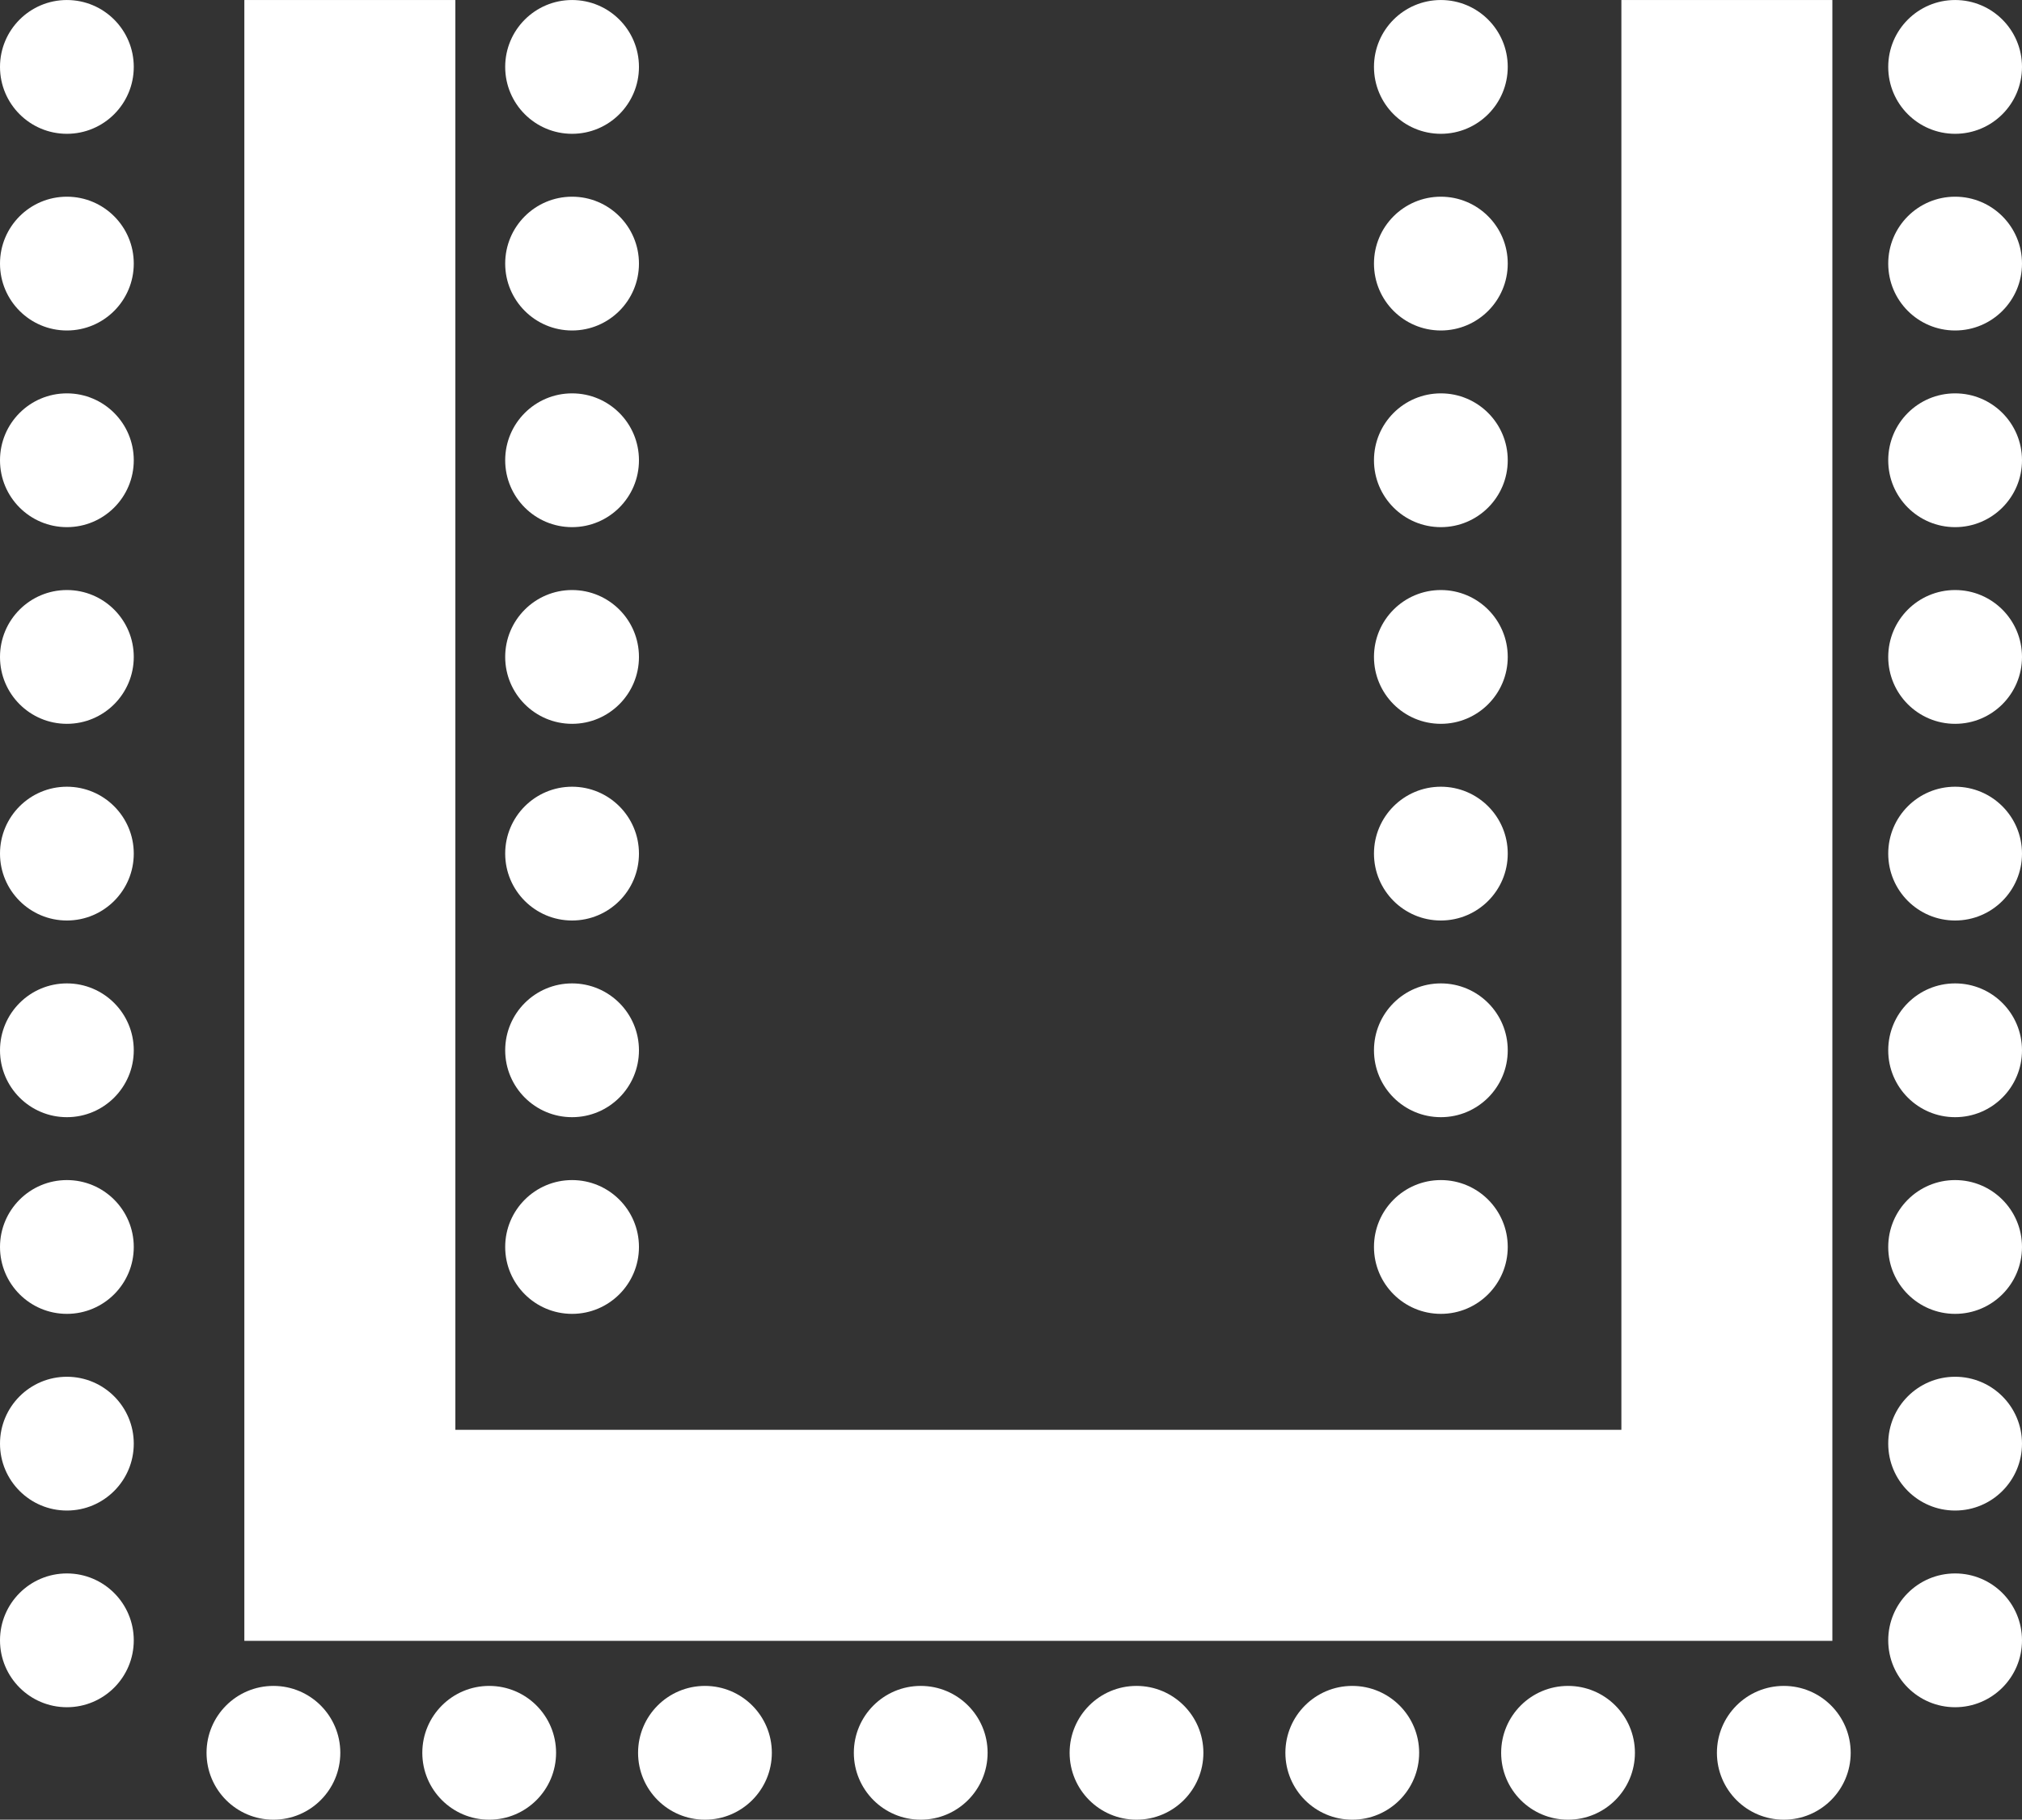 <svg xmlns="http://www.w3.org/2000/svg" width="113.758" height="102.365" viewBox="0 0 113.758 102.365">
  <rect x="0" y="0" width="113.758" height="102.365" fill="#333333" stroke="none"/>
  <g id="sala-4" transform="translate(-3.121 -8.817)">
    <g id="Grupo_3882" data-name="Grupo 3882">
      <path id="Trazado_3628" data-name="Trazado 3628" d="M106.21,101.121H16.868V8.818H28.74V89.25h65.6V8.818H106.21Z" fill="#fff"/>
    </g>
    <g id="Grupo_3883" data-name="Grupo 3883">
      <circle id="Elipse_52" data-name="Elipse 52" cx="3.763" cy="3.763" r="3.763" transform="translate(109.353 8.818)" fill="#fff"/>
    </g>
    <g id="Grupo_3884" data-name="Grupo 3884">
      <circle id="Elipse_53" data-name="Elipse 53" cx="3.763" cy="3.763" r="3.763" transform="translate(109.353 19.882)" fill="#fff"/>
    </g>
    <g id="Grupo_3885" data-name="Grupo 3885">
      <circle id="Elipse_54" data-name="Elipse 54" cx="3.763" cy="3.763" r="3.763" transform="translate(109.353 30.945)" fill="#fff"/>
    </g>
    <g id="Grupo_3886" data-name="Grupo 3886">
      <circle id="Elipse_55" data-name="Elipse 55" cx="3.763" cy="3.763" r="3.763" transform="translate(109.353 42.009)" fill="#fff"/>
    </g>
    <g id="Grupo_3887" data-name="Grupo 3887">
      <circle id="Elipse_56" data-name="Elipse 56" cx="3.763" cy="3.763" r="3.763" transform="translate(109.353 53.073)" fill="#fff"/>
    </g>
    <g id="Grupo_3888" data-name="Grupo 3888">
      <circle id="Elipse_57" data-name="Elipse 57" cx="3.763" cy="3.763" r="3.763" transform="translate(109.353 64.137)" fill="#fff"/>
    </g>
    <g id="Grupo_3889" data-name="Grupo 3889">
      <circle id="Elipse_58" data-name="Elipse 58" cx="3.763" cy="3.763" r="3.763" transform="translate(109.353 75.201)" fill="#fff"/>
    </g>
    <g id="Grupo_3890" data-name="Grupo 3890">
      <circle id="Elipse_59" data-name="Elipse 59" cx="3.763" cy="3.763" r="3.763" transform="translate(109.353 86.265)" fill="#fff"/>
    </g>
    <g id="Grupo_3891" data-name="Grupo 3891">
      <circle id="Elipse_60" data-name="Elipse 60" cx="3.763" cy="3.763" r="3.763" transform="translate(109.353 97.329)" fill="#fff"/>
    </g>
    <g id="Grupo_3892" data-name="Grupo 3892">
      <circle id="Elipse_61" data-name="Elipse 61" cx="3.763" cy="3.763" r="3.763" transform="translate(3.121 8.818)" fill="#fff"/>
    </g>
    <g id="Grupo_3893" data-name="Grupo 3893">
      <circle id="Elipse_62" data-name="Elipse 62" cx="3.763" cy="3.763" r="3.763" transform="translate(3.121 19.882)" fill="#fff"/>
    </g>
    <g id="Grupo_3894" data-name="Grupo 3894">
      <circle id="Elipse_63" data-name="Elipse 63" cx="3.763" cy="3.763" r="3.763" transform="translate(3.121 30.945)" fill="#fff"/>
    </g>
    <g id="Grupo_3895" data-name="Grupo 3895">
      <circle id="Elipse_64" data-name="Elipse 64" cx="3.763" cy="3.763" r="3.763" transform="translate(3.121 42.009)" fill="#fff"/>
    </g>
    <g id="Grupo_3896" data-name="Grupo 3896">
      <circle id="Elipse_65" data-name="Elipse 65" cx="3.763" cy="3.763" r="3.763" transform="translate(3.121 53.073)" fill="#fff"/>
    </g>
    <g id="Grupo_3897" data-name="Grupo 3897">
      <circle id="Elipse_66" data-name="Elipse 66" cx="3.763" cy="3.763" r="3.763" transform="translate(3.121 64.137)" fill="#fff"/>
    </g>
    <g id="Grupo_3898" data-name="Grupo 3898">
      <circle id="Elipse_67" data-name="Elipse 67" cx="3.763" cy="3.763" r="3.763" transform="translate(3.121 75.201)" fill="#fff"/>
    </g>
    <g id="Grupo_3899" data-name="Grupo 3899">
      <circle id="Elipse_68" data-name="Elipse 68" cx="3.763" cy="3.763" r="3.763" transform="translate(3.121 86.265)" fill="#fff"/>
    </g>
    <g id="Grupo_3900" data-name="Grupo 3900">
      <circle id="Elipse_69" data-name="Elipse 69" cx="3.763" cy="3.763" r="3.763" transform="translate(3.121 97.329)" fill="#fff"/>
    </g>
    <g id="Grupo_3901" data-name="Grupo 3901">
      <circle id="Elipse_70" data-name="Elipse 70" cx="3.763" cy="3.763" r="3.763" transform="translate(26.88 103.656)" fill="#fff"/>
    </g>
    <g id="Grupo_3902" data-name="Grupo 3902">
      <circle id="Elipse_71" data-name="Elipse 71" cx="3.763" cy="3.763" r="3.763" transform="translate(39.019 103.656)" fill="#fff"/>
    </g>
    <g id="Grupo_3903" data-name="Grupo 3903">
      <circle id="Elipse_72" data-name="Elipse 72" cx="3.763" cy="3.763" r="3.763" transform="translate(51.158 103.656)" fill="#fff"/>
    </g>
    <g id="Grupo_3904" data-name="Grupo 3904">
      <circle id="Elipse_73" data-name="Elipse 73" cx="3.763" cy="3.763" r="3.763" transform="translate(63.298 103.656)" fill="#fff"/>
    </g>
    <g id="Grupo_3905" data-name="Grupo 3905">
      <circle id="Elipse_74" data-name="Elipse 74" cx="3.763" cy="3.763" r="3.763" transform="translate(75.437 103.656)" fill="#fff"/>
    </g>
    <g id="Grupo_3906" data-name="Grupo 3906">
      <circle id="Elipse_75" data-name="Elipse 75" cx="3.763" cy="3.763" r="3.763" transform="translate(87.576 103.656)" fill="#fff"/>
    </g>
    <g id="Grupo_3907" data-name="Grupo 3907">
      <circle id="Elipse_76" data-name="Elipse 76" cx="3.763" cy="3.763" r="3.763" transform="translate(99.715 103.656)" fill="#fff"/>
    </g>
    <g id="Grupo_3908" data-name="Grupo 3908">
      <circle id="Elipse_77" data-name="Elipse 77" cx="3.763" cy="3.763" r="3.763" transform="translate(14.741 103.656)" fill="#fff"/>
    </g>
    <g id="Grupo_3909" data-name="Grupo 3909">
      <circle id="Elipse_78" data-name="Elipse 78" cx="3.763" cy="3.763" r="3.763" transform="translate(31.543 8.818)" fill="#fff"/>
    </g>
    <g id="Grupo_3910" data-name="Grupo 3910">
      <circle id="Elipse_79" data-name="Elipse 79" cx="3.763" cy="3.763" r="3.763" transform="translate(31.543 19.882)" fill="#fff"/>
    </g>
    <g id="Grupo_3911" data-name="Grupo 3911">
      <circle id="Elipse_80" data-name="Elipse 80" cx="3.763" cy="3.763" r="3.763" transform="translate(31.543 30.945)" fill="#fff"/>
    </g>
    <g id="Grupo_3912" data-name="Grupo 3912">
      <circle id="Elipse_81" data-name="Elipse 81" cx="3.763" cy="3.763" r="3.763" transform="translate(31.543 42.009)" fill="#fff"/>
    </g>
    <g id="Grupo_3913" data-name="Grupo 3913">
      <circle id="Elipse_82" data-name="Elipse 82" cx="3.763" cy="3.763" r="3.763" transform="translate(31.543 53.073)" fill="#fff"/>
    </g>
    <g id="Grupo_3914" data-name="Grupo 3914">
      <circle id="Elipse_83" data-name="Elipse 83" cx="3.763" cy="3.763" r="3.763" transform="translate(31.543 64.137)" fill="#fff"/>
    </g>
    <g id="Grupo_3915" data-name="Grupo 3915">
      <circle id="Elipse_84" data-name="Elipse 84" cx="3.763" cy="3.763" r="3.763" transform="translate(31.543 75.201)" fill="#fff"/>
    </g>
    <g id="Grupo_3916" data-name="Grupo 3916">
      <circle id="Elipse_85" data-name="Elipse 85" cx="3.763" cy="3.763" r="3.763" transform="translate(80.421 8.818)" fill="#fff"/>
    </g>
    <g id="Grupo_3917" data-name="Grupo 3917">
      <circle id="Elipse_86" data-name="Elipse 86" cx="3.763" cy="3.763" r="3.763" transform="translate(80.421 19.882)" fill="#fff"/>
    </g>
    <g id="Grupo_3918" data-name="Grupo 3918">
      <circle id="Elipse_87" data-name="Elipse 87" cx="3.763" cy="3.763" r="3.763" transform="translate(80.421 30.945)" fill="#fff"/>
    </g>
    <g id="Grupo_3919" data-name="Grupo 3919">
      <circle id="Elipse_88" data-name="Elipse 88" cx="3.763" cy="3.763" r="3.763" transform="translate(80.421 42.009)" fill="#fff"/>
    </g>
    <g id="Grupo_3920" data-name="Grupo 3920">
      <circle id="Elipse_89" data-name="Elipse 89" cx="3.763" cy="3.763" r="3.763" transform="translate(80.421 53.073)" fill="#fff"/>
    </g>
    <g id="Grupo_3921" data-name="Grupo 3921">
      <circle id="Elipse_90" data-name="Elipse 90" cx="3.763" cy="3.763" r="3.763" transform="translate(80.421 64.137)" fill="#fff"/>
    </g>
    <g id="Grupo_3922" data-name="Grupo 3922">
      <circle id="Elipse_91" data-name="Elipse 91" cx="3.763" cy="3.763" r="3.763" transform="translate(80.421 75.201)" fill="#fff"/>
    </g>
  </g>
</svg>
